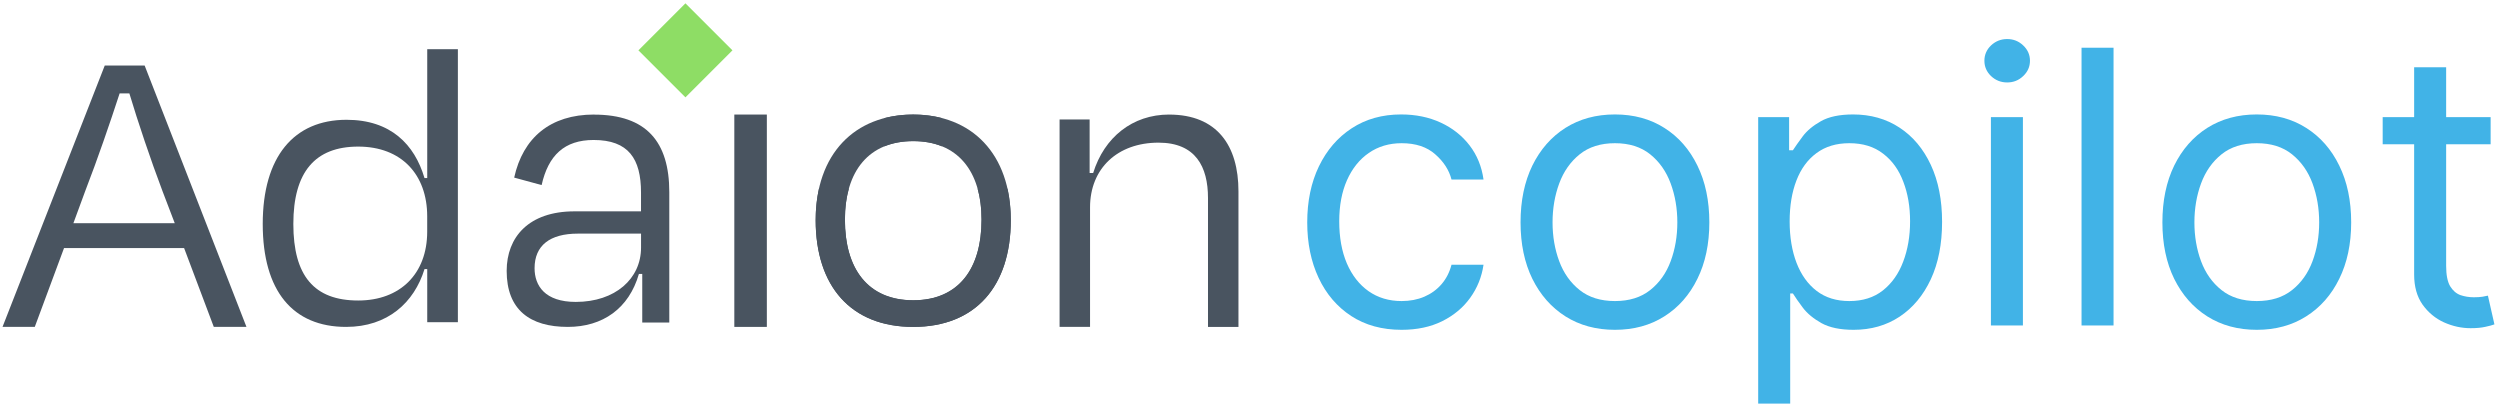<svg width="309" height="50" viewBox="0 0 309 50" fill="none" xmlns="http://www.w3.org/2000/svg">
<path d="M12.947 8.1L0.312 40.404H4.299L7.915 30.659H22.754L26.425 40.404H30.463L17.878 8.1H12.951H12.947ZM21.6 27.59H9.07L10.537 23.605C12.058 19.676 13.63 15.098 14.785 11.545H15.99C17.04 15.046 18.612 19.728 20.078 23.605L21.6 27.59Z" fill="#495460"/>
<path d="M52.802 22.006H52.467C51.24 17.853 48.29 14.806 42.833 14.806C36.315 14.806 32.474 19.378 32.474 27.684C32.474 35.99 36.207 40.405 42.779 40.405C47.905 40.405 51.19 37.409 52.471 33.256H52.806V39.826H56.594V6.082H52.806V22.01L52.802 22.006ZM52.802 28.63C52.802 33.835 49.463 37.143 44.279 37.143C38.822 37.143 36.257 34.093 36.257 27.684C36.257 21.274 38.929 18.119 44.279 18.119C49.628 18.119 52.802 21.587 52.802 26.738V28.63Z" fill="#495460"/>
<path d="M73.424 14.158C68.028 14.158 64.636 17.024 63.553 21.952L66.945 22.874C67.768 19.194 69.772 17.302 73.37 17.302C77.688 17.302 79.229 19.629 79.229 23.795V26.122H71.003C65.347 26.122 62.624 29.314 62.624 33.481C62.624 38.296 65.504 40.405 70.181 40.405C74.498 40.405 77.737 38.13 78.969 33.859H79.382V39.866H82.724V23.743C82.724 17.52 79.898 14.166 73.42 14.166L73.424 14.158ZM79.233 30.607C79.233 34.447 76.047 37.317 71.163 37.317C67.358 37.317 66.073 35.317 66.073 33.151C66.073 30.337 67.974 28.876 71.42 28.876H79.233V30.607Z" fill="#495460"/>
<path d="M94.782 14.158H90.762V40.405H94.782V14.158Z" fill="#495460"/>
<path d="M144.51 14.158C139.975 14.158 136.482 16.972 135.116 21.381H134.678V14.765H130.964V40.401H134.73V25.627C134.73 20.832 138.115 17.632 143.193 17.632C147.78 17.632 149.308 20.61 149.308 24.47V40.405H153.074V23.645C153.074 18.022 150.453 14.162 144.501 14.162L144.51 14.158Z" fill="#495460"/>
<path d="M120.832 23.312C121.152 24.451 121.323 25.726 121.323 27.141C121.323 33.176 118.491 37.113 112.827 37.113C107.162 37.113 104.436 33.18 104.436 27.141C104.436 21.103 107.424 17.442 112.877 17.442C114.22 17.442 115.409 17.667 116.443 18.092V14.599C115.334 14.311 114.145 14.158 112.877 14.158C105.641 14.158 100.815 19.01 100.815 27.201C100.815 35.393 105.169 40.405 112.877 40.405C120.586 40.405 124.935 35.337 124.935 27.201C124.935 25.806 124.791 24.511 124.526 23.32H120.827L120.832 23.312Z" fill="#495460"/>
<path d="M104.919 23.312C104.599 24.451 104.428 25.726 104.428 27.141C104.428 33.176 107.26 37.113 112.924 37.113C118.588 37.113 121.315 33.18 121.315 27.141C121.315 21.103 118.327 17.442 112.873 17.442C111.531 17.442 110.342 17.667 109.307 18.092V14.599C110.416 14.311 111.606 14.158 112.873 14.158C120.11 14.158 124.935 19.01 124.935 27.201C124.935 35.393 120.582 40.405 112.873 40.405C105.165 40.405 100.815 35.337 100.815 27.201C100.815 25.806 100.96 24.511 101.225 23.32H104.924L104.919 23.312Z" fill="#495460"/>
<path d="M84.72 0.411L78.908 6.223L84.72 12.034L90.531 6.223L84.72 0.411Z" fill="#8EDD65"/>
<path d="M173.24 40.765C170.826 40.765 168.748 40.195 167.004 39.055C165.261 37.915 163.92 36.345 162.981 34.345C162.043 32.344 161.573 30.059 161.573 27.489C161.573 24.874 162.054 22.566 163.015 20.566C163.987 18.555 165.339 16.985 167.071 15.856C168.815 14.716 170.848 14.146 173.173 14.146C174.983 14.146 176.615 14.481 178.067 15.152C179.52 15.822 180.71 16.761 181.638 17.968C182.565 19.175 183.141 20.583 183.364 22.192H179.408C179.107 21.019 178.436 19.979 177.397 19.074C176.369 18.158 174.983 17.7 173.24 17.7C171.698 17.7 170.346 18.102 169.183 18.907C168.032 19.7 167.133 20.823 166.485 22.276C165.848 23.717 165.529 25.41 165.529 27.355C165.529 29.344 165.842 31.076 166.468 32.551C167.105 34.026 167.999 35.172 169.15 35.987C170.312 36.803 171.675 37.211 173.24 37.211C174.268 37.211 175.201 37.032 176.039 36.675C176.877 36.317 177.587 35.803 178.168 35.133C178.749 34.462 179.163 33.657 179.408 32.719H183.364C183.141 34.239 182.588 35.608 181.705 36.825C180.833 38.032 179.677 38.993 178.235 39.709C176.805 40.413 175.14 40.765 173.24 40.765Z" fill="#41B3E7"/>
<path d="M199.607 40.765C197.283 40.765 195.243 40.212 193.489 39.105C191.746 37.999 190.382 36.451 189.399 34.462C188.427 32.473 187.94 30.148 187.94 27.489C187.94 24.807 188.427 22.466 189.399 20.465C190.382 18.465 191.746 16.912 193.489 15.806C195.243 14.699 197.283 14.146 199.607 14.146C201.931 14.146 203.965 14.699 205.709 15.806C207.463 16.912 208.826 18.465 209.799 20.465C210.782 22.466 211.274 24.807 211.274 27.489C211.274 30.148 210.782 32.473 209.799 34.462C208.826 36.451 207.463 37.999 205.709 39.105C203.965 40.212 201.931 40.765 199.607 40.765ZM199.607 37.211C201.373 37.211 202.825 36.758 203.965 35.853C205.105 34.948 205.949 33.758 206.496 32.283C207.044 30.808 207.318 29.21 207.318 27.489C207.318 25.768 207.044 24.164 206.496 22.678C205.949 21.192 205.105 19.991 203.965 19.074C202.825 18.158 201.373 17.7 199.607 17.7C197.841 17.7 196.389 18.158 195.249 19.074C194.109 19.991 193.265 21.192 192.718 22.678C192.17 24.164 191.896 25.768 191.896 27.489C191.896 29.21 192.17 30.808 192.718 32.283C193.265 33.758 194.109 34.948 195.249 35.853C196.389 36.758 197.841 37.211 199.607 37.211Z" fill="#41B3E7"/>
<path d="M217.312 49.883V14.481H221.134V18.571H221.603C221.894 18.124 222.296 17.554 222.81 16.862C223.336 16.157 224.084 15.532 225.057 14.984C226.04 14.425 227.37 14.146 229.046 14.146C231.214 14.146 233.125 14.688 234.779 15.772C236.433 16.856 237.723 18.392 238.651 20.382C239.578 22.371 240.042 24.718 240.042 27.422C240.042 30.148 239.578 32.512 238.651 34.512C237.723 36.502 236.438 38.044 234.795 39.139C233.153 40.223 231.259 40.765 229.113 40.765C227.459 40.765 226.135 40.491 225.14 39.943C224.146 39.385 223.38 38.753 222.844 38.049C222.308 37.334 221.894 36.742 221.603 36.272H221.268V49.883H217.312ZM221.201 27.355C221.201 29.299 221.486 31.015 222.056 32.501C222.626 33.976 223.459 35.133 224.554 35.971C225.649 36.798 226.99 37.211 228.577 37.211C230.231 37.211 231.611 36.775 232.717 35.904C233.834 35.021 234.673 33.836 235.231 32.35C235.801 30.853 236.086 29.188 236.086 27.355C236.086 25.544 235.807 23.913 235.248 22.46C234.701 20.996 233.868 19.84 232.75 18.99C231.644 18.13 230.253 17.7 228.577 17.7C226.967 17.7 225.615 18.108 224.52 18.923C223.425 19.728 222.598 20.857 222.039 22.309C221.481 23.751 221.201 25.433 221.201 27.355Z" fill="#41B3E7"/>
<path d="M246.077 40.228V14.481H250.032V40.228H246.077ZM248.088 10.19C247.317 10.19 246.652 9.928 246.093 9.402C245.546 8.877 245.272 8.246 245.272 7.508C245.272 6.771 245.546 6.139 246.093 5.614C246.652 5.089 247.317 4.826 248.088 4.826C248.859 4.826 249.518 5.089 250.066 5.614C250.625 6.139 250.904 6.771 250.904 7.508C250.904 8.246 250.625 8.877 250.066 9.402C249.518 9.928 248.859 10.19 248.088 10.19Z" fill="#41B3E7"/>
<path d="M261.234 5.899V40.228H257.278V5.899H261.234Z" fill="#41B3E7"/>
<path d="M278.939 40.765C276.615 40.765 274.575 40.212 272.821 39.105C271.078 37.999 269.714 36.451 268.731 34.462C267.759 32.473 267.273 30.148 267.273 27.489C267.273 24.807 267.759 22.466 268.731 20.465C269.714 18.465 271.078 16.912 272.821 15.806C274.575 14.699 276.615 14.146 278.939 14.146C281.264 14.146 283.297 14.699 285.041 15.806C286.795 16.912 288.159 18.465 289.131 20.465C290.114 22.466 290.606 24.807 290.606 27.489C290.606 30.148 290.114 32.473 289.131 34.462C288.159 36.451 286.795 37.999 285.041 39.105C283.297 40.212 281.264 40.765 278.939 40.765ZM278.939 37.211C280.705 37.211 282.158 36.758 283.297 35.853C284.437 34.948 285.281 33.758 285.829 32.283C286.376 30.808 286.65 29.21 286.65 27.489C286.65 25.768 286.376 24.164 285.829 22.678C285.281 21.192 284.437 19.991 283.297 19.074C282.158 18.158 280.705 17.7 278.939 17.7C277.174 17.7 275.721 18.158 274.581 19.074C273.441 19.991 272.597 21.192 272.05 22.678C271.502 24.164 271.229 25.768 271.229 27.489C271.229 29.21 271.502 30.808 272.05 32.283C272.597 33.758 273.441 34.948 274.581 35.853C275.721 36.758 277.174 37.211 278.939 37.211Z" fill="#41B3E7"/>
<path d="M307.842 14.481V17.834H294.499V14.481H307.842ZM298.388 8.313H302.344V32.853C302.344 33.97 302.506 34.809 302.83 35.367C303.165 35.915 303.59 36.284 304.104 36.474C304.629 36.652 305.182 36.742 305.763 36.742C306.199 36.742 306.557 36.719 306.836 36.675C307.115 36.619 307.339 36.574 307.506 36.541L308.311 40.094C308.043 40.195 307.669 40.295 307.188 40.396C306.707 40.508 306.098 40.564 305.361 40.564C304.243 40.564 303.148 40.323 302.075 39.843C301.014 39.362 300.131 38.63 299.427 37.647C298.734 36.663 298.388 35.423 298.388 33.926V8.313Z" fill="#41B3E7"/>
</svg>
